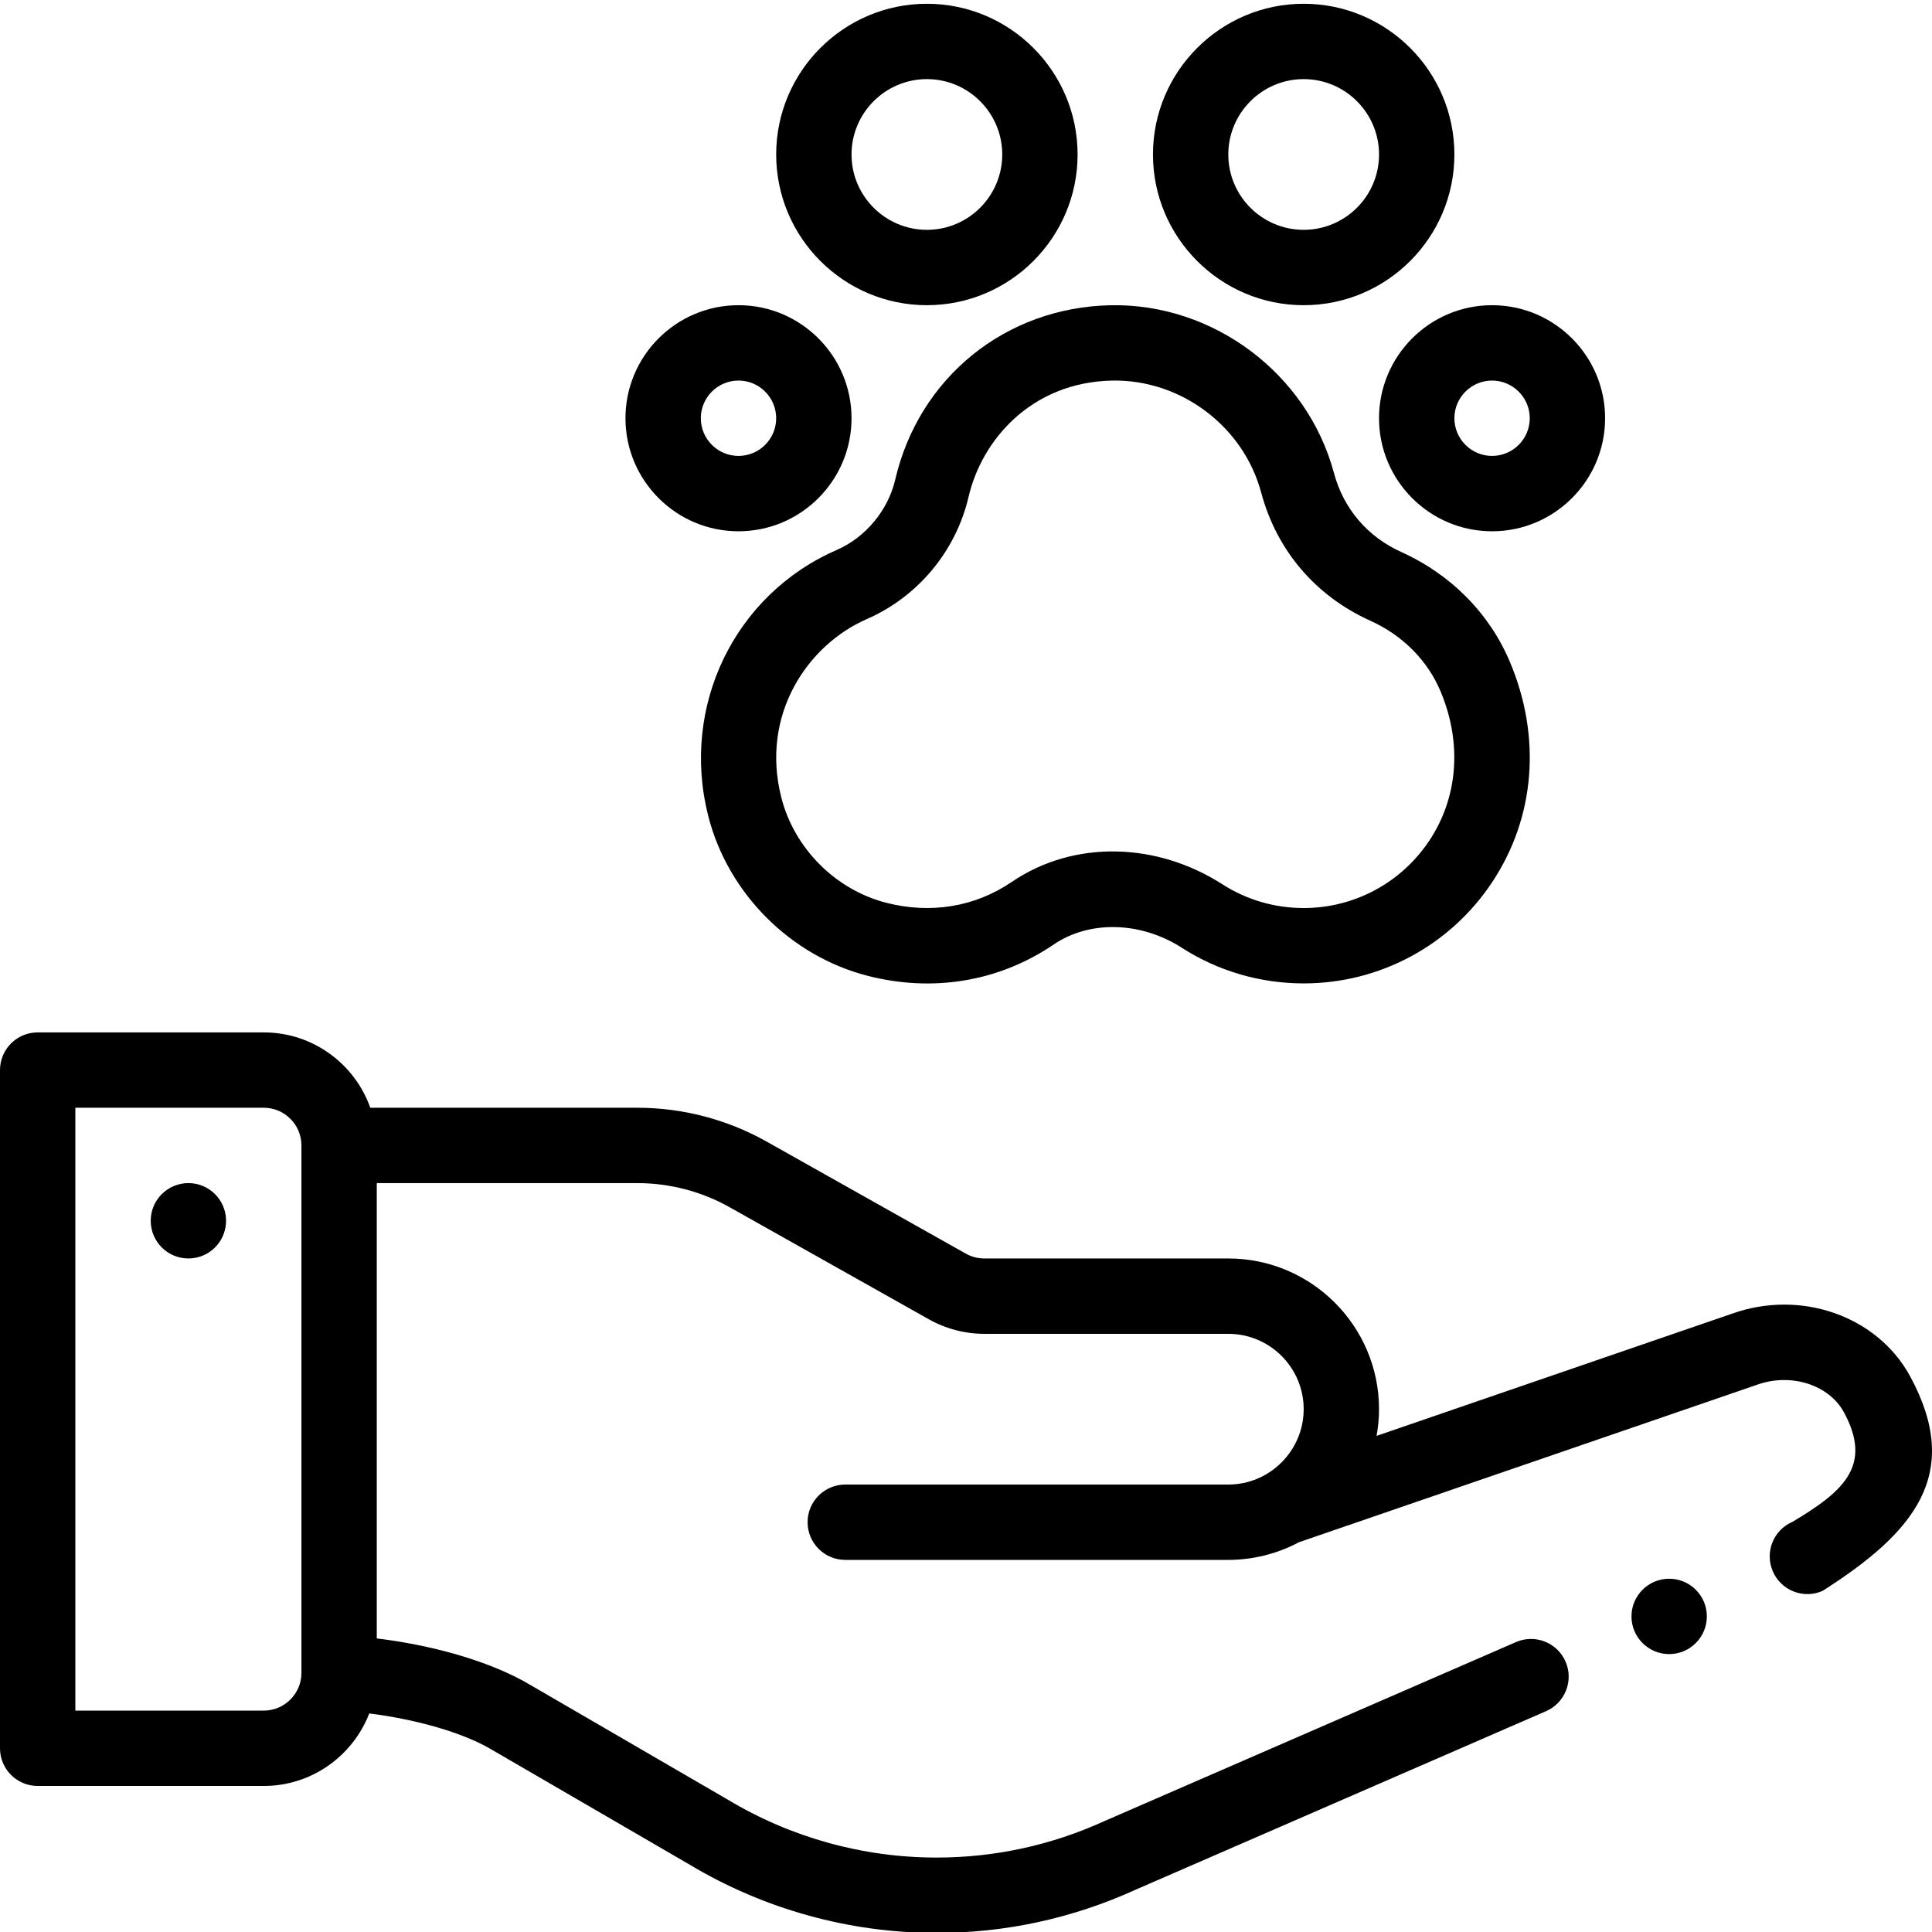 <?xml version="1.0" encoding="UTF-8"?>
<svg xmlns="http://www.w3.org/2000/svg" width="100" height="100" viewBox="0 0 100 100" fill="none">
  <g clip-path="url(#clip0_46_65)">
    <path d="M9.751 61.237C8.675 61.237 7.801 62.111 7.801 63.187C7.801 64.264 8.675 65.138 9.751 65.138C10.828 65.138 11.701 64.264 11.701 63.187C11.701 62.111 10.828 61.237 9.751 61.237Z" fill="black"></path>
    <path d="M44.885 50.501C48.244 51.372 51.684 50.831 54.551 48.88C56.394 47.627 59.05 47.694 61.16 49.051C63.043 50.261 65.228 50.901 67.478 50.901C71.407 50.901 75.052 48.946 77.229 45.67C79.455 42.32 79.794 38.167 78.159 34.276C77.104 31.76 75.106 29.736 72.534 28.574C70.779 27.782 69.54 26.329 69.045 24.483C67.669 19.345 62.812 15.697 57.489 15.799C52.049 15.908 47.566 19.537 46.336 24.828C45.964 26.42 44.803 27.815 43.306 28.468C38.01 30.775 35.215 36.568 36.66 42.242C37.676 46.23 40.906 49.472 44.885 50.501ZM44.865 32.044C47.508 30.891 49.479 28.525 50.134 25.713C50.816 22.779 53.379 19.782 57.567 19.699C61.118 19.631 64.36 22.065 65.278 25.493C66.081 28.489 68.087 30.846 70.929 32.129C72.6 32.883 73.89 34.181 74.563 35.785C75.684 38.452 75.472 41.268 73.981 43.511C72.528 45.696 70.097 47 67.478 47C65.978 47 64.522 46.575 63.268 45.769C59.914 43.614 55.621 43.435 52.358 45.655C50.467 46.941 48.161 47.321 45.863 46.725C43.239 46.047 41.11 43.909 40.441 41.279C39.34 36.961 41.833 33.364 44.865 32.044Z" fill="black"></path>
    <path d="M89.637 68L71.251 74.321C71.333 73.869 71.378 73.407 71.378 72.939C71.378 68.638 67.879 65.138 63.577 65.138H50.948C50.613 65.138 50.282 65.052 49.991 64.888L39.687 59.092C37.65 57.944 35.334 57.337 32.992 57.337H19.167C18.362 55.068 16.194 53.437 13.651 53.437H1.95C0.873 53.437 0 54.31 0 55.387V90.491C0 91.568 0.873 92.441 1.95 92.441H13.651C16.136 92.441 18.266 90.88 19.112 88.688C21.32 88.962 23.874 89.615 25.479 90.578C25.487 90.583 35.69 96.51 35.69 96.51C39.552 98.824 43.971 100.048 48.473 100.048C52.042 100.048 55.501 99.298 58.752 97.822L80.022 88.571C81.01 88.141 81.462 86.992 81.033 86.005C80.603 85.017 79.453 84.564 78.466 84.994C78.466 84.994 57.163 94.26 57.153 94.264C54.407 95.513 51.486 96.147 48.473 96.147C44.673 96.147 40.943 95.113 37.685 93.158C37.678 93.154 27.474 87.226 27.474 87.226C25.291 85.921 22.171 85.125 19.502 84.805V61.238H32.993C34.665 61.238 36.318 61.671 37.774 62.491L48.078 68.286C48.951 68.778 49.944 69.039 50.948 69.039H63.577C65.728 69.039 67.478 70.788 67.478 72.939C67.478 75.082 65.727 76.84 63.577 76.84H43.752C42.674 76.84 41.801 77.713 41.801 78.79C41.801 79.866 42.674 80.74 43.752 80.74H63.577C64.856 80.74 66.116 80.422 67.233 79.826C67.233 79.826 90.936 71.678 90.945 71.675C92.693 71.044 94.67 71.672 95.445 73.106C96.932 75.858 95.43 77.193 92.773 78.772C91.785 79.201 91.333 80.35 91.763 81.337C92.192 82.325 93.341 82.778 94.329 82.348C99.095 79.317 101.601 76.292 98.876 71.251C97.181 68.114 93.212 66.719 89.637 68ZM15.602 86.6C15.598 87.67 14.723 88.541 13.651 88.541H3.9V57.337H13.651C14.727 57.337 15.602 58.212 15.602 59.288V86.6Z" fill="black"></path>
    <path d="M75.279 7.996C75.279 3.695 71.779 0.195 67.478 0.195C63.177 0.195 59.677 3.695 59.677 7.996C59.677 12.298 63.177 15.797 67.478 15.797C71.779 15.797 75.279 12.297 75.279 7.996ZM63.577 7.996C63.577 5.846 65.328 4.095 67.478 4.095C69.629 4.095 71.379 5.846 71.379 7.996C71.379 10.147 69.629 11.896 67.478 11.896C65.328 11.896 63.577 10.147 63.577 7.996Z" fill="black"></path>
    <path d="M47.976 15.797C52.277 15.797 55.776 12.298 55.776 7.996C55.776 3.695 52.277 0.195 47.976 0.195C43.675 0.195 40.175 3.695 40.175 7.996C40.175 12.298 43.675 15.797 47.976 15.797ZM47.976 4.095C50.127 4.095 51.876 5.846 51.876 7.996C51.876 10.147 50.127 11.896 47.976 11.896C45.825 11.896 44.075 10.147 44.075 7.996C44.075 5.846 45.825 4.095 47.976 4.095Z" fill="black"></path>
    <path d="M83.08 21.648C83.08 18.422 80.455 15.797 77.229 15.797C74.003 15.797 71.378 18.422 71.378 21.648C71.378 24.874 74.003 27.499 77.229 27.499C80.455 27.499 83.08 24.874 83.08 21.648ZM77.229 23.598C76.154 23.598 75.279 22.723 75.279 21.648C75.279 20.573 76.154 19.698 77.229 19.698C78.304 19.698 79.18 20.573 79.18 21.648C79.18 22.723 78.304 23.598 77.229 23.598Z" fill="black"></path>
    <path d="M32.374 21.648C32.374 24.874 34.998 27.499 38.225 27.499C41.451 27.499 44.075 24.874 44.075 21.648C44.075 18.422 41.451 15.797 38.225 15.797C34.998 15.797 32.374 18.422 32.374 21.648ZM40.175 21.648C40.175 22.723 39.3 23.598 38.225 23.598C37.149 23.598 36.274 22.723 36.274 21.648C36.274 20.573 37.149 19.698 38.225 19.698C39.3 19.698 40.175 20.573 40.175 21.648Z" fill="black"></path>
    <path d="M88.346 83.665C88.346 82.588 87.472 81.715 86.395 81.715C85.319 81.715 84.445 82.588 84.445 83.665C84.445 84.741 85.319 85.616 86.395 85.616C87.472 85.616 88.346 84.741 88.346 83.665Z" fill="black"></path>
  </g>
  <defs>
    <clipPath id="clip0_46_65">
      <rect width="100" height="100" fill="white"></rect>
    </clipPath>
  </defs>
</svg>
